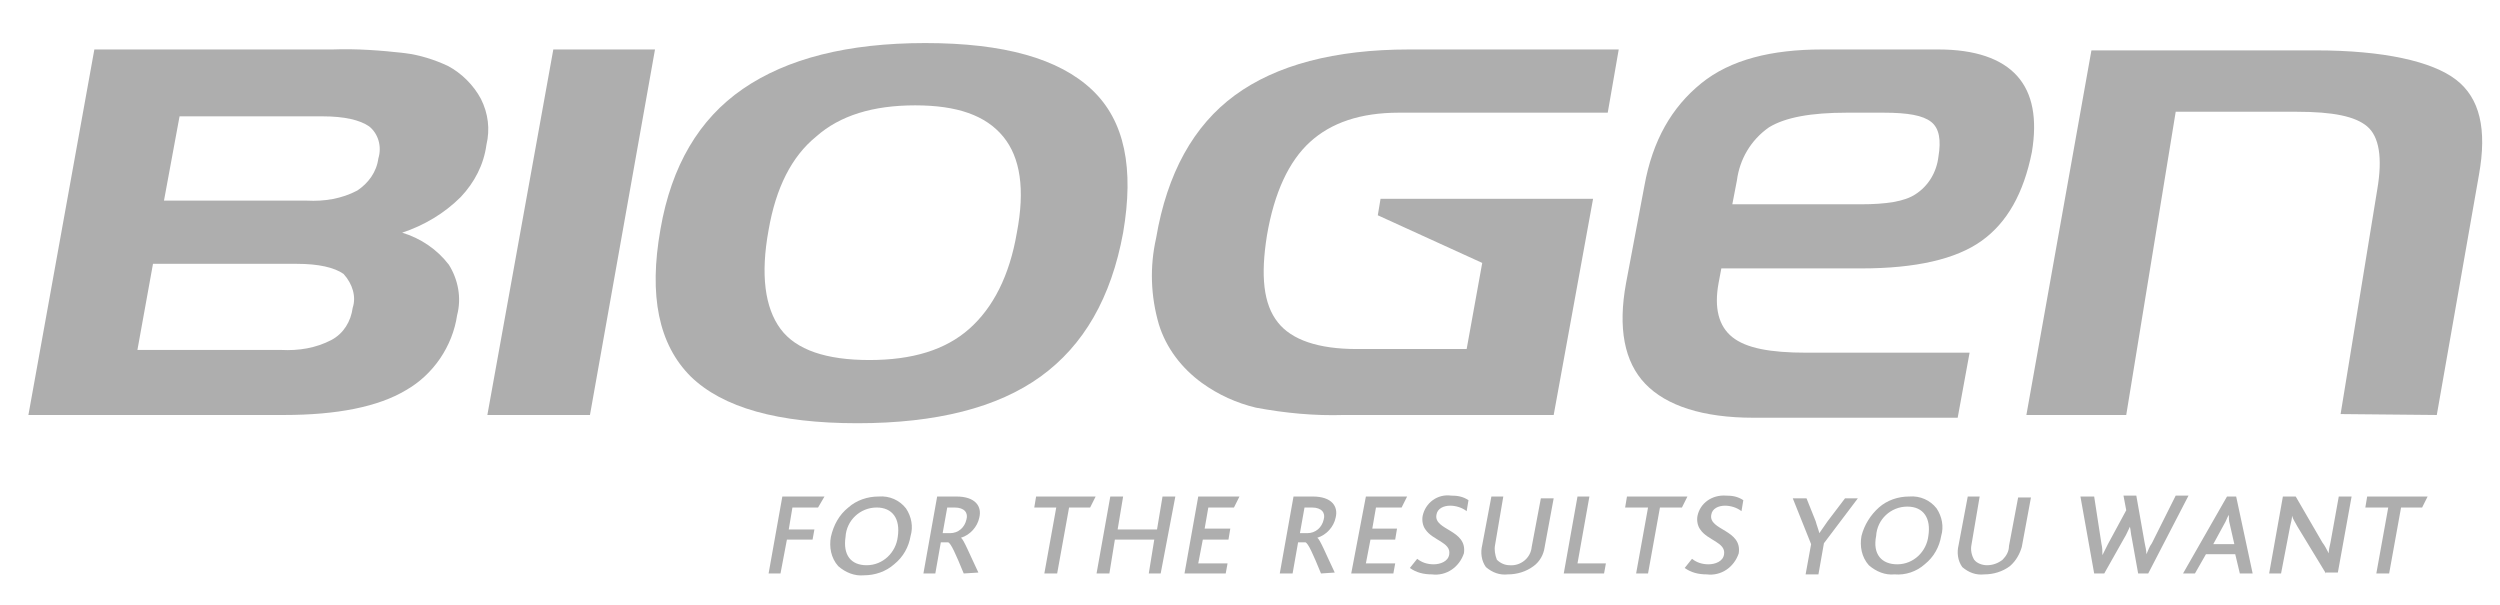 <?xml version="1.0" encoding="UTF-8"?> <!-- Generator: Adobe Illustrator 24.0.1, SVG Export Plug-In . SVG Version: 6.00 Build 0) --> <svg xmlns="http://www.w3.org/2000/svg" xmlns:xlink="http://www.w3.org/1999/xlink" version="1.1" id="Layer_1" x="0px" y="0px" viewBox="0 0 272.9 66" style="enable-background:new 0 0 272.9 66;" xml:space="preserve"> <style type="text/css"> .st0{fill:#AEAEAE;} </style> <title>Biogen Logo</title> <polygon class="st0" points="64.4,45.3 53.2,45.3 60.4,5.4 71.5,5.4 "></polygon> <path class="st0" d="M72.1,25c1.2-6.9,4.2-12,9-15.3s11.4-5,19.9-5c8.6,0,14.6,1.7,18.2,5.1s4.6,8.6,3.4,15.6 c-1.3,7.1-4.3,12.3-9,15.7c-4.7,3.4-11.4,5.1-20,5.1c-8.7,0-14.7-1.7-18.2-5.1C71.9,37.6,70.8,32.3,72.1,25 M99.9,11.5 c-4.6,0-8.2,1.1-10.8,3.4c-2.7,2.2-4.4,5.6-5.2,10.2c-0.9,4.9-0.4,8.5,1.3,10.8s5,3.4,9.7,3.4c4.7,0,8.3-1.1,10.9-3.4 s4.4-5.8,5.2-10.5c0.9-4.7,0.4-8.2-1.5-10.5S104.5,11.5,99.9,11.5"></path> <path class="st0" d="M220.2,8.3c-1.7-1.9-4.6-2.9-8.6-2.9h-12.7c-5.5,0-10,1.1-13.2,3.7s-5.3,6.2-6.2,11.2l-2,10.6 c-0.9,4.9-0.2,8.6,2.1,11s6.3,3.7,11.8,3.7h22.3l1.3-7.1h-17.8c-4,0-6.6-0.5-8.1-1.7s-2-3.2-1.5-5.9l0.3-1.6h15.3 c5.9,0,10.3-1,13.1-3s4.6-5.2,5.5-9.7C222.4,13,221.9,10.2,220.2,8.3 M211.6,17.1c-0.2,1.7-1.1,3.2-2.5,4.1c-1.2,0.8-3.2,1.1-6,1.1 h-14l0.5-2.6c0.3-2.3,1.5-4.4,3.5-5.8c1.8-1.1,4.6-1.6,8.5-1.6h4c2.7,0,4.3,0.3,5.2,1S211.9,15.3,211.6,17.1"></path> <path class="st0" d="M266,45.3l4.6-26.2c0.9-5,0.1-8.4-2.5-10.4s-7.9-3.2-15.3-3.2h-24.5l-7.1,39.8h10.9l5.4-33.1h13.2 c4,0,6.4,0.5,7.7,1.6s1.7,3.4,1.1,6.9l-4,24.5L266,45.3z"></path> <path class="st0" d="M52.5,10.8c-0.8-1.5-2.1-2.8-3.6-3.6c-1.5-0.7-3.1-1.2-4.7-1.4c-2.6-0.3-5.3-0.5-7.9-0.4h-26L3.1,45.3h27.9 c5.8,0,10.3-0.9,13.3-2.7c3-1.7,5.1-4.8,5.6-8.2c0.5-1.9,0.1-3.9-0.9-5.5c-1.3-1.7-3.1-2.9-5.1-3.5c2.4-0.8,4.6-2.1,6.4-3.9 c1.5-1.6,2.5-3.5,2.8-5.7C53.5,14.1,53.3,12.4,52.5,10.8 M38.5,33.6c-0.2,1.5-1,2.8-2.3,3.5c-1.7,0.9-3.6,1.2-5.5,1.1H15l1.7-9.4 h15.7c2.4,0,4.1,0.4,5.1,1.1C38.5,31,38.9,32.4,38.5,33.6 M41.3,17.3c-0.2,1.5-1.1,2.7-2.3,3.5c-1.7,0.9-3.6,1.2-5.5,1.1H17.9 l1.7-9.2h15.6c2.4,0,4.1,0.4,5.1,1.1C41.3,14.6,41.7,16,41.3,17.3"></path> <path class="st0" d="M175.5,12.3l1.2-6.9h-22.9c-8.1,0-14.5,1.7-19,5s-7.4,8.5-8.6,15.6c-0.7,3.1-0.6,6.3,0.3,9.4 c0.8,2.6,2.5,4.8,4.7,6.4c1.8,1.3,3.8,2.2,5.9,2.7c3.2,0.6,6.4,0.9,9.6,0.8h22.9l4.3-23.6h-23.2l-0.3,1.8l11.4,5.2l-1.7,9.4h-12 c-4.2,0-7.1-1-8.6-2.9c-1.6-2-1.9-5.1-1.2-9.5c0.8-4.7,2.4-8.1,4.7-10.2s5.5-3.2,9.7-3.2L175.5,12.3z"></path> <polygon class="st0" points="89.3,55.4 86.5,55.4 86.1,57.8 88.9,57.8 88.7,58.9 85.9,58.9 85.2,62.6 83.9,62.6 85.4,54.2 90,54.2 "></polygon> <path class="st0" d="M92.6,55.4c0.9-0.8,2.1-1.2,3.3-1.2c1.2-0.1,2.3,0.4,3,1.3c0.6,0.9,0.8,2,0.5,3c-0.2,1.2-0.8,2.3-1.8,3.1 c-0.9,0.8-2.1,1.2-3.3,1.2c-1,0.1-2-0.3-2.8-1c-0.8-0.9-1-2.1-0.8-3.2C91,57.3,91.6,56.2,92.6,55.4 M95.7,55.4 c-1.8,0-3.3,1.4-3.4,3.2c-0.3,2,0.6,3.1,2.3,3.1c1.8,0,3.2-1.4,3.4-3.1C98.3,56.6,97.4,55.4,95.7,55.4"></path> <path class="st0" d="M105.2,62.6c-0.9-2.2-1.4-3.3-1.7-3.4h-0.8l-0.6,3.4h-1.3l1.5-8.4h2.1c2.1,0,2.8,1.1,2.5,2.3 c-0.2,1-1,1.9-2,2.2l0,0c0.3,0.2,0.9,1.7,1.9,3.8L105.2,62.6z M104.2,55.4h-0.8l-0.5,2.8h0.8c0.9,0,1.6-0.6,1.8-1.5 C105.7,56,105.3,55.4,104.2,55.4"></path> <polygon class="st0" points="119,55.4 116.7,55.4 115.4,62.6 114,62.6 115.3,55.4 112.9,55.4 113.1,54.2 119.6,54.2 "></polygon> <polygon class="st0" points="125.4,62.6 126,58.9 121.7,58.9 121.1,62.6 119.7,62.6 121.2,54.2 122.6,54.2 122,57.8 126.3,57.8 126.9,54.2 128.3,54.2 126.7,62.6 "></polygon> <polygon class="st0" points="129.3,62.6 130.8,54.2 135.3,54.2 134.7,55.4 131.9,55.4 131.5,57.7 134.3,57.7 134.1,58.9 131.3,58.9 130.8,61.5 134,61.5 133.8,62.6 "></polygon> <path class="st0" d="M144.2,62.6c-0.9-2.2-1.4-3.3-1.7-3.4h-0.8l-0.6,3.4h-1.4l1.5-8.4h2.1c2.1,0,2.8,1.1,2.5,2.3 c-0.2,1-1,1.9-2,2.2l0,0c0.3,0.2,0.9,1.7,1.9,3.8L144.2,62.6z M143.2,55.4h-0.8l-0.5,2.8h0.8c0.9,0,1.6-0.6,1.8-1.5 C144.7,56,144.3,55.4,143.2,55.4"></path> <polygon class="st0" points="147.5,62.6 149.1,54.2 153.6,54.2 153,55.4 150.2,55.4 149.8,57.7 152.5,57.7 152.3,58.9 149.6,58.9 149.1,61.5 152.3,61.5 152.1,62.6 "></polygon> <path class="st0" d="M156.3,62.7c-0.9,0-1.7-0.2-2.4-0.7l0.8-1c0.5,0.4,1.1,0.6,1.8,0.6c0.7,0,1.6-0.3,1.7-1.1 c0.2-1.3-1.8-1.5-2.6-2.7c-0.3-0.4-0.4-1-0.3-1.5c0.3-1.4,1.6-2.4,3.1-2.2c0.7,0,1.3,0.1,1.9,0.5l-0.2,1.2c-0.5-0.4-1.2-0.6-1.8-0.6 c-0.7,0-1.4,0.3-1.5,1c-0.3,1.7,3.4,1.6,3,4.2C159.3,61.9,157.9,62.9,156.3,62.7"></path> <path class="st0" d="M167.4,61.8c-0.8,0.6-1.8,0.9-2.8,0.9c-0.9,0.1-1.7-0.2-2.4-0.8c-0.5-0.7-0.6-1.6-0.4-2.4l1-5.3h1.3l-0.9,5.3 c-0.1,0.5,0,1.1,0.2,1.6c0.4,0.4,0.9,0.6,1.4,0.6c1.2,0.1,2.3-0.8,2.4-2c0,0,0,0,0,0l1-5.3h1.4l-1,5.4 C168.5,60.5,168.1,61.3,167.4,61.8"></path> <polygon class="st0" points="170.7,62.6 172.2,54.2 173.5,54.2 172.2,61.5 175.3,61.5 175.1,62.6 "></polygon> <polygon class="st0" points="183.6,55.4 181.2,55.4 179.9,62.6 178.6,62.6 179.9,55.4 177.4,55.4 177.6,54.2 184.2,54.2 "></polygon> <path class="st0" d="M186.3,62.7c-0.9,0-1.7-0.2-2.4-0.7l0.8-1c0.5,0.4,1.1,0.6,1.8,0.6c0.7,0,1.6-0.3,1.7-1.1 c0.2-1.3-1.8-1.5-2.6-2.7c-0.3-0.4-0.4-1-0.3-1.5c0.3-1.4,1.6-2.3,3.1-2.2c0.7,0,1.3,0.1,1.9,0.5l-0.2,1.2c-0.5-0.4-1.2-0.6-1.8-0.6 c-0.7,0-1.4,0.3-1.5,1c-0.3,1.7,3.4,1.6,3,4.2C189.3,61.9,187.9,62.9,186.3,62.7"></path> <path class="st0" d="M199.1,59.3l-0.6,3.4h-1.4l0.6-3.3l-2-5h1.5l1,2.5c0.1,0.4,0.3,0.9,0.4,1.3l0,0c0.3-0.4,0.6-0.9,0.9-1.3 l1.9-2.5h1.4L199.1,59.3z"></path> <path class="st0" d="M205.1,55.4c0.9-0.8,2.1-1.2,3.3-1.2c1.2-0.1,2.3,0.4,3,1.3c0.6,0.9,0.8,2,0.5,3c-0.2,1.2-0.8,2.3-1.8,3.1 c-0.9,0.8-2.1,1.2-3.3,1.1c-1,0.1-2-0.3-2.8-1c-0.8-0.9-1-2.1-0.8-3.2C203.5,57.3,204.2,56.2,205.1,55.4 M208.2,55.3 c-1.8,0-3.3,1.4-3.4,3.2c-0.4,2,0.6,3.1,2.3,3.1c1.8,0,3.2-1.4,3.4-3.1C210.8,56.6,210,55.3,208.2,55.3"></path> <path class="st0" d="M219.4,61.8c-0.8,0.6-1.8,0.9-2.8,0.9c-0.9,0.1-1.7-0.2-2.4-0.8c-0.5-0.7-0.6-1.6-0.4-2.4l1-5.3h1.3l-0.9,5.3 c-0.1,0.5,0,1.1,0.3,1.6c0.3,0.4,0.9,0.6,1.4,0.6c0.6,0,1.2-0.2,1.7-0.6c0.4-0.4,0.7-0.9,0.7-1.5l1-5.3h1.4l-1,5.4 C220.5,60.4,220.1,61.2,219.4,61.8"></path> <path class="st0" d="M234.5,62.6h-1.1l-0.7-3.9c-0.1-0.4-0.1-0.8-0.2-1.2l0,0c-0.2,0.4-0.4,0.9-0.6,1.2l-2.2,3.9h-1.1l-1.5-8.4h1.5 l0.8,5.2c0.1,0.4,0.1,0.8,0.1,1.2l0,0c0.2-0.4,0.4-0.8,0.6-1.2l2-3.7l-0.3-1.6h1.4l0.9,5.1c0.1,0.5,0.2,0.9,0.2,1.3l0,0 c0.2-0.4,0.3-0.8,0.6-1.2l2.6-5.2h1.4L234.5,62.6z"></path> <path class="st0" d="M244.5,62.6l-0.5-2.1h-3.2l-1.2,2.1h-1.3l4.8-8.4h1l1.8,8.4H244.5z M243.4,57.2c-0.1-0.3-0.1-0.7-0.1-1l0,0 c-0.2,0.3-0.3,0.7-0.5,1l-1.2,2.2h2.3L243.4,57.2z"></path> <path class="st0" d="M253.9,62.6l-3.1-5.1c-0.2-0.4-0.5-0.8-0.6-1.2l0,0c0,0.3-0.1,0.7-0.2,1.1l-1,5.2h-1.3l1.5-8.4h1.4l2.9,5 c0.3,0.4,0.5,0.8,0.7,1.2l0,0c0-0.3,0.1-0.8,0.2-1.2l0.9-5h1.4l-1.5,8.3H253.9z"></path> <polygon class="st0" points="264.4,55.4 262.1,55.4 260.8,62.6 259.4,62.6 260.7,55.4 258.2,55.4 258.4,54.2 265,54.2 "></polygon> </svg> 